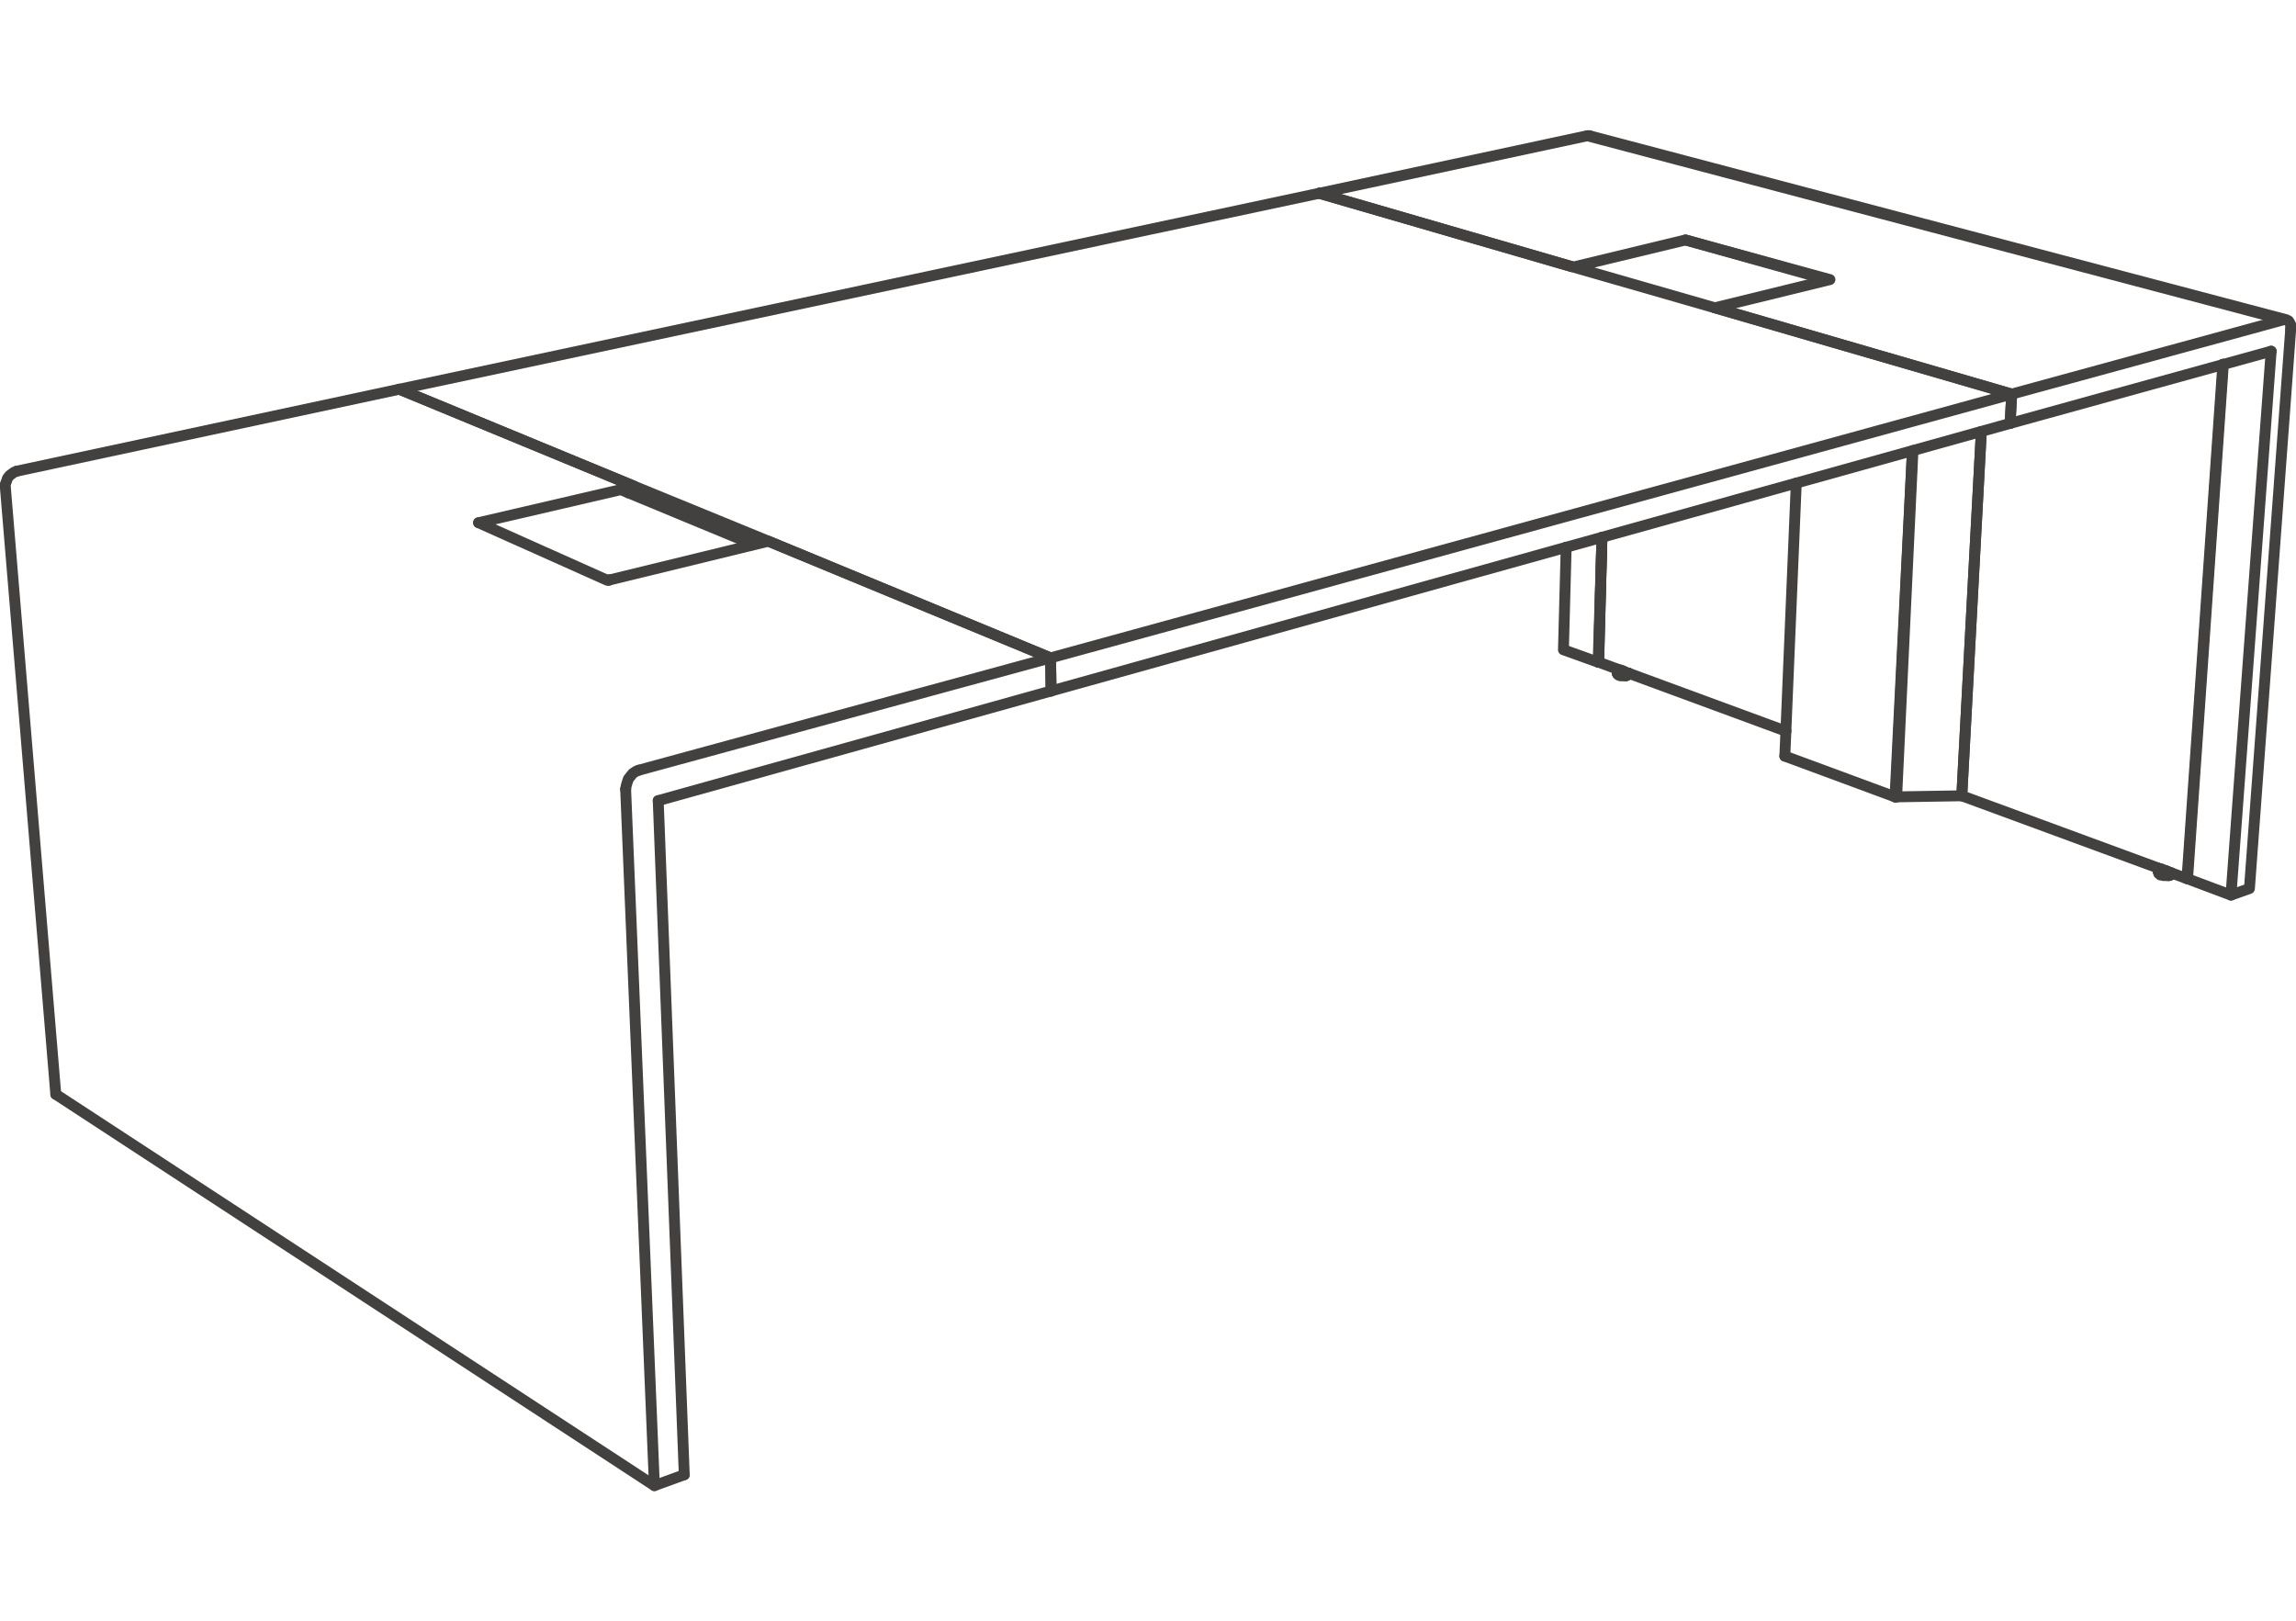 <svg xmlns="http://www.w3.org/2000/svg" xmlns:v="https://vecta.io/nano" width="211" height="149" fill="none" stroke="#424140" stroke-linecap="round" stroke-linejoin="round" stroke-miterlimit="10"><path d="M57.749 45.296l.447-.65m12.419 5.089l-12.419-5.089m38.4 18.854l-.05-3.042m0 0L70.615 49.735m-12.419-5.089L36.7 35.769m120.892-7.484l27.283 7.931m-.15 2.695l.15-2.695m-63.641-18.455l23.196 6.736"/><path d="M184.725 38.911L96.596 63.5M36.7 35.769l84.534-18.008m63.641 18.455L96.546 60.458m47.884-35.961l13.162 3.788m-12.719-3.815l10.027-2.418m0 0l13.018 3.642M57.049 44.998l12.167 5.038m-.098.046l.098-.046m-25.236-2l13.069-3.038m-1.098 8.327v-.048"/><path d="M55.807 53.325L43.98 48.036m26.635 1.699l-14.717 3.59m40.648 7.133L70.615 49.735M96.596 63.5l-.05-3.042m-38.35-15.812L36.7 35.769m23.79 37.808l2.393 61.951"/><path d="M60.139 136.525l2.744-.997M5.127 100.562l55.012 35.963M96.596 63.5L60.49 73.577m36.056-13.119L58.695 70.783"/><path d="M57.496 72.528l2.643 63.997M1.537 43.3L36.7 35.769"/><path d="M5.127 100.562L.49 44.747m57.006 27.781l.049-.298m0 0l.101-.348m0 0l.103-.301m0 0l.194-.248m0 0l.204-.249m0 0l.297-.201m0 0l.251-.1M1.537 43.3l-.248.1m0 0l-.202.147m0 0l-.199.15m0 0l-.199.251m0 0l-.099.298m0 0l-.1.251m0 0v.25M154.9 22.052l13.27 3.642m0 0l-10.578 2.591m-36.358-10.524l23.196 6.736m40.445 11.719l-.15 2.695m-27.133-10.626l27.283 7.931m16.16 44.546l3.99 1.496m3.692-49.983l-3.692 49.983"/><path d="M204.326 33.474l-3.291 47.288M143.678 59.71l3.191 1.146m.35-11.469l-.35 11.469m-2.939-10.571l-.252 9.425"/><path d="M146.869 60.856h.049m58.107 21.402l1.696-.602m1.996-49.381l-23.992 6.636m-63.491-21.15l24.639-5.286m63.986 16.909l-24.984 6.832m21.846 45.44l3.789-51.373m-64.438-17.808h-.101m0 0h-.098"/><path d="M145.873 12.475l63.986 16.909m0 0h.204m0 0l.15.048m0 0l.098.053m0 0l.099.151m0 0l.1.196m0 0v.201m0 0v.25m-64.438-17.808l64.041 16.909m-9.129 51.326l.051-.05m-20.748-7.53l20.598 7.58m-26.584-7.481l5.986-.099"/><path d="M146.918 60.856l17.211 6.337m40.148-33.719l-3.293 47.236m-.099 0h.099m-18.902-41.051l-1.795 33.471"/><path d="M182.082 39.659l-1.795 33.471m-6.086.099h.1m1.498-31.825l-1.498 31.825m-27.082-23.842l-.301 11.469"/><path d="M146.918 60.809v.047m0-.047l.301-11.422m16.806 20.099l1.051-25.09m9.074 28.833h.051"/><path d="M164.025 69.486l10.125 3.743m.051 0l1.547-31.774"/><path d="M174.15 73.229l1.598-31.774m23.789 38.758l-.047.05m0 0l-.15.048m0 0h-.151m0 0h-.199m0 0h-.201m0 0l-.197-.048m0 0l-.102-.05m0 0l-.099-.052m0 0l-.051-.098m.051-.249v.046m0 0l.099.102m0 0l.151.048m0 0h.148m0 0l.201.053m0 0h.199"/><path d="M199.039 80.01h-.15m0 0l-.2-.048m0 0l-.097-.05m0 0l-.102-.052m0 0l-.099-.046m1.146.399v.05m0 0l-.047.048m0 0h-.103m0 0h-.047m0 0l-.102.052m0 0h-.148m0 0h-.051m0 0h-.15m0 0l-.1-.052m0 0h-.1m0 0l-.097-.048"/><path d="M198.592 80.263h-.102m0 0l-.049-.05m0 0l-.05-.052m0 0l-.051-.049m0 0v-.049m.252-.203h.049m0 0l.097.102m0 0h.151m.549.447h.052m0 0v-.098m-1.099-.048l.05.048m0 0l.1.098m0 0h.1m0 0l.148.052m0 0h.201m0 0h.199"/><path d="M199.189 80.461h.151m-1-.398l.051-.249m0 .449v-.102m1.099.15v-.048"/><path d="M199.34 80.461v-.052m0 0l.098-.098"/><path d="M199.438 80.409h-.098m.098-.098v.098m-49.776-18.552l-.15.047m0 0l-.096.051m0 0h-.201m0 0h-.199m0 0h-.149m0 0l-.15-.098m0 0l-.1-.052m0 0v-.05m0-.251v.053m0 0l.1.097m0 0h.15m0 0l.197.053m0 0h.202m-.098-.053h-.152"/><path d="M149.016 61.654h-.149m0 0l-.15-.097m0 0h-.051m0 0l-.049-.053m1.045.353l-.096.047m0 0l-.15.051m0 0h-.201m0 0h-.151m0 0h-.197m0 0l-.15-.051m0 0l-.1-.047m0 0v-.052m0 0v-.05m.151-.198h.099m0 0l.149.047m.496.451l.101-.047"/><path d="M149.613 62.008v-.053m-.947 0l.051.053m0 0l.051.047m0 0l.146.05m0 0h.15m0 0h.202m0 0h.15m-.799-.35v-.251"/><path d="M148.666 61.955v-.098m.947.098v-.098m-.197.248v-.097m0 0l.096-.053m0 .1l-.096-.047"/><path d="M149.512 61.955v.1"/></svg>
